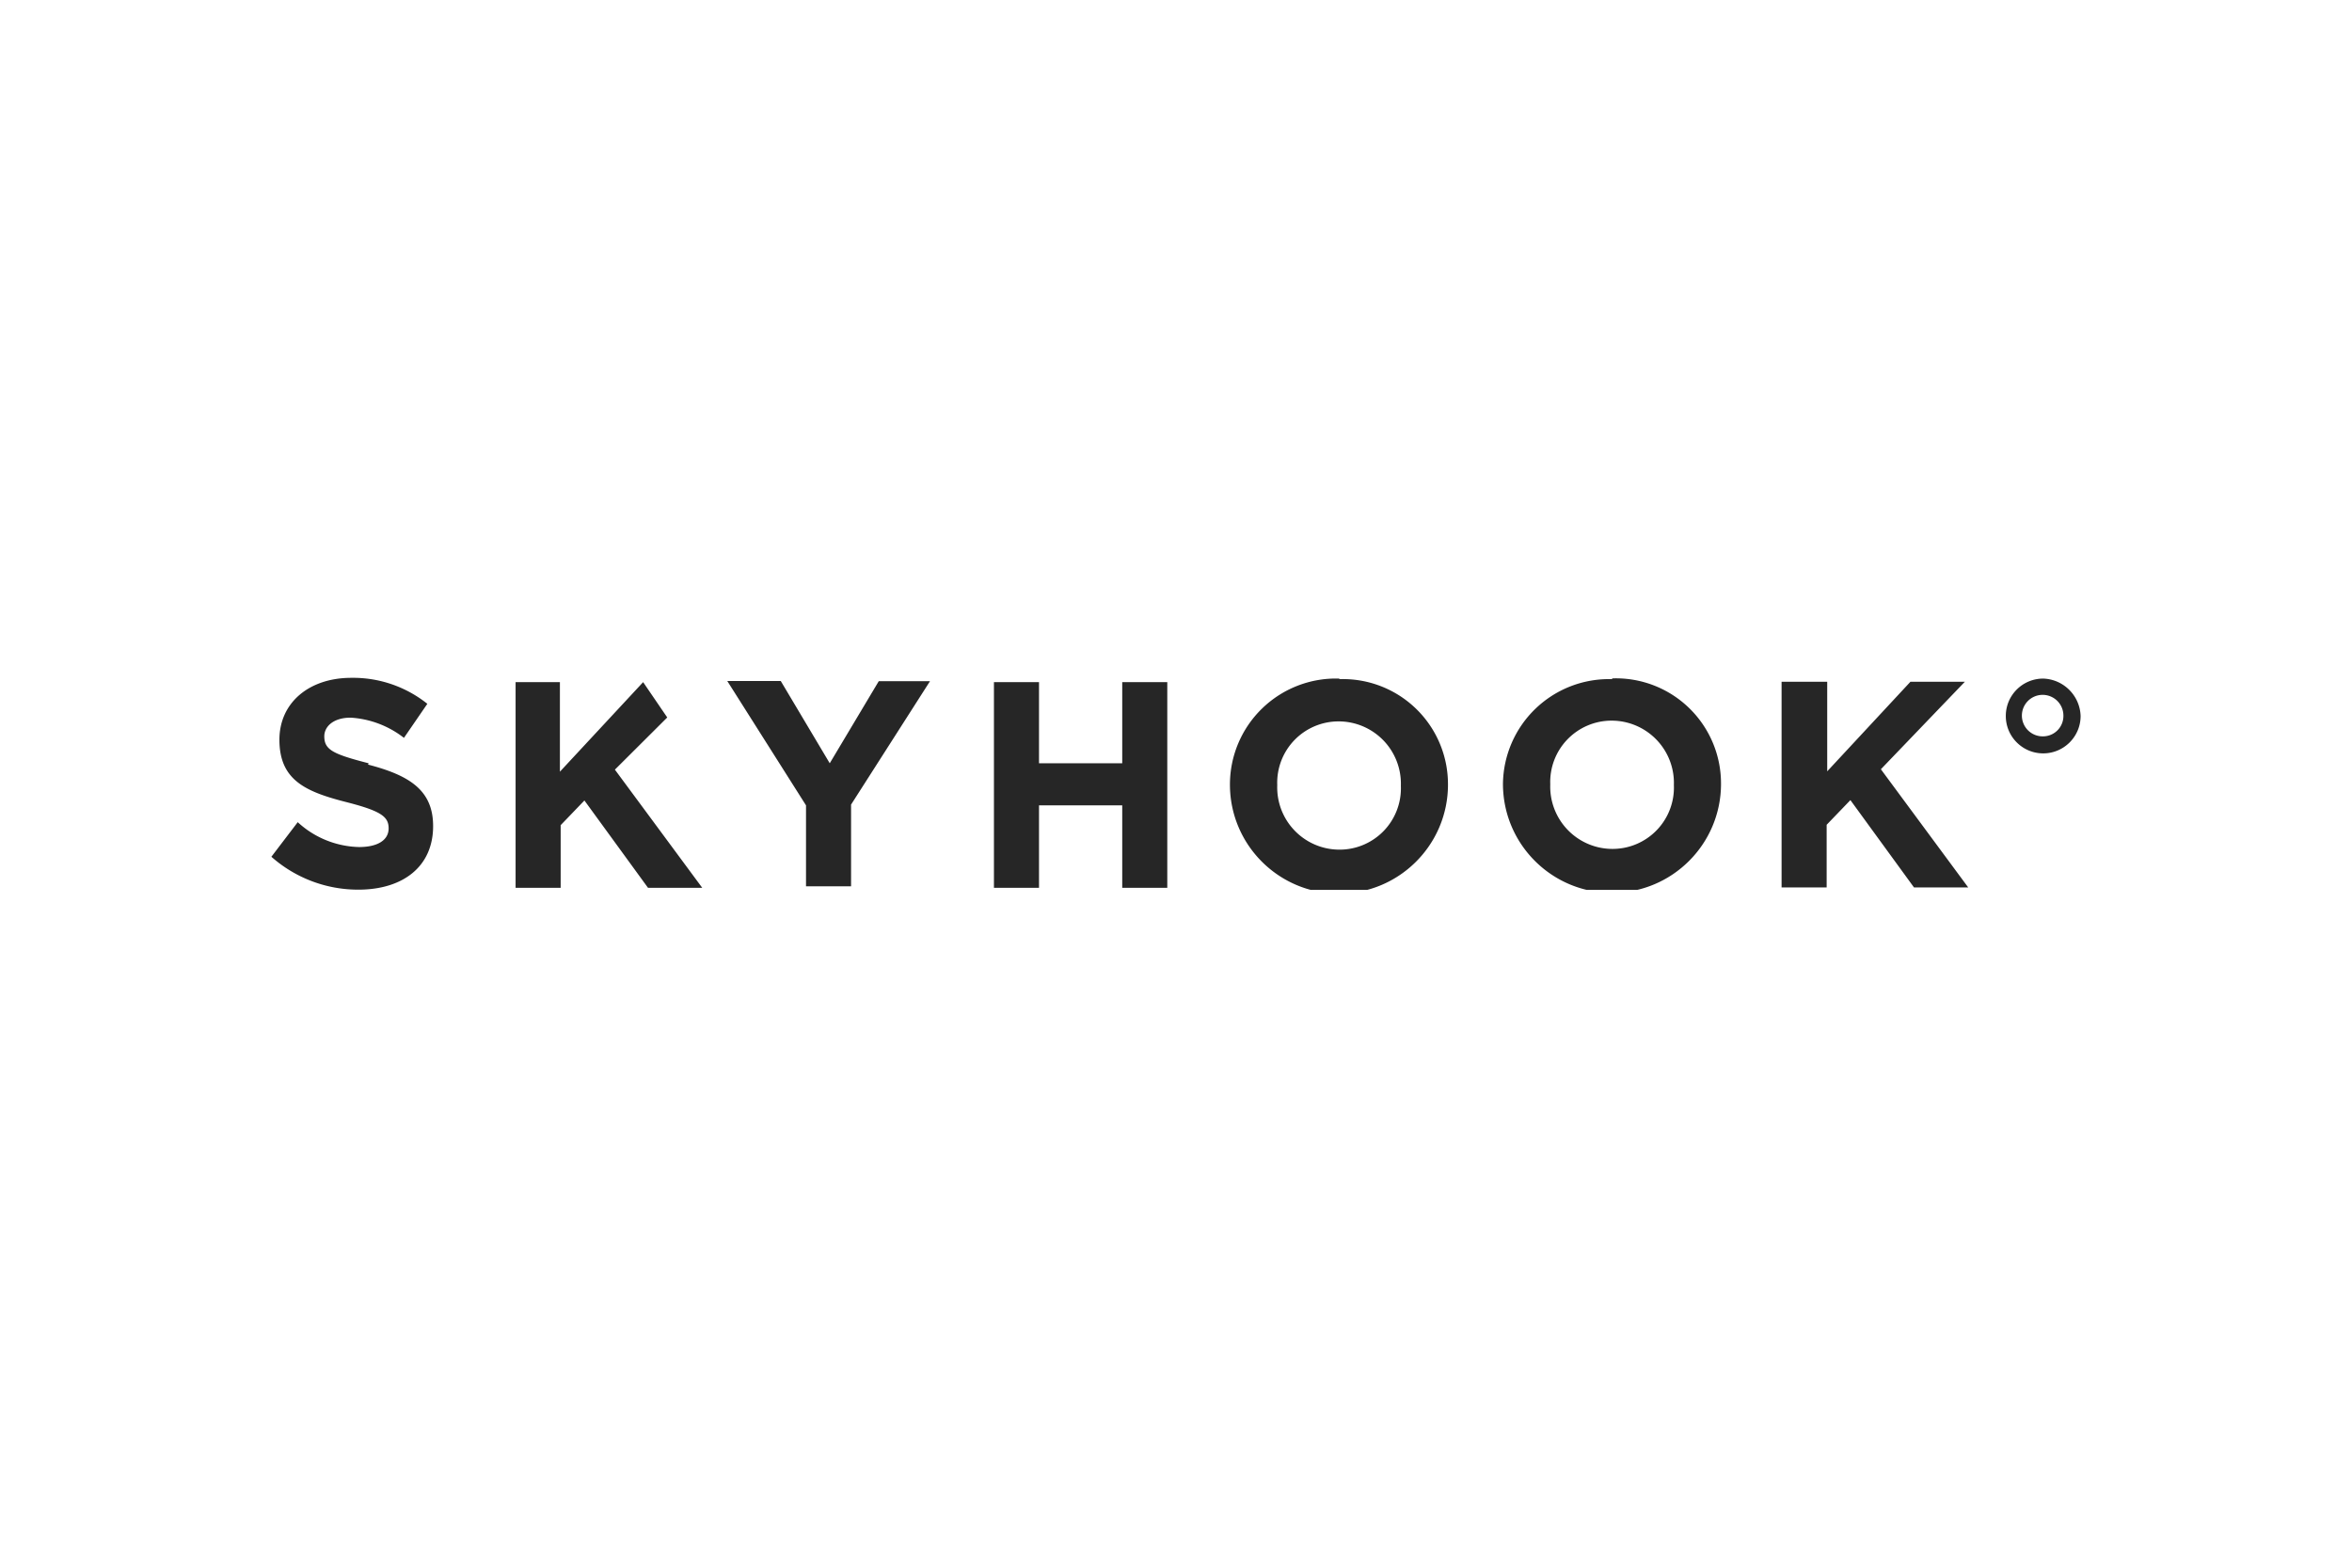 <svg xmlns="http://www.w3.org/2000/svg" height="800" width="1200" style="isolation:isolate" viewBox="-14.077 -2.75 122.004 16.5"><defs><clipPath id="a"><path d="M0 0h96v11H0z"/></clipPath></defs><g transform="translate(-1.034)" clip-path="url(#a)"><path fill="#262626" d="M6.078 4.433c-1.843-.475-2.299-.698-2.299-1.397 0-.514.475-.97 1.368-.97 1.006.062 1.969.428 2.764 1.048l1.213-1.766A6.163 6.163 0 005.176 0C3.003 0 1.451 1.28 1.451 3.211c0 2.114 1.377 2.706 3.521 3.249 1.775.456 2.144.757 2.144 1.349 0 .62-.582.97-1.533.97a4.856 4.856 0 01-3.182-1.29L1.034 9.283a6.79 6.79 0 004.51 1.707c2.299 0 3.88-1.183 3.88-3.298 0-1.852-1.212-2.629-3.375-3.191m15.52-2.445L20.318.223l-4.317 4.646V.223h-2.299v10.67h2.338V7.644l1.232-1.281 3.298 4.53h2.813l-4.53-6.13zm8.429 2.377L27.457.165h-2.774l4.084 6.451v4.2h2.337V6.577L35.198.175H32.54zm15.172 0h-4.317V.223h-2.338v10.67h2.338V6.616h4.317v4.277h2.337V.223H45.17zM56.431.039a5.5 5.5 0 00-4.002 1.548 5.495 5.495 0 00-1.672 3.952c0 3.123 2.532 5.655 5.655 5.655s5.655-2.532 5.655-5.655A5.452 5.452 0 0056.431.068m3.192 5.529c.037.869-.283 1.715-.886 2.342a3.182 3.182 0 01-2.306.975 3.228 3.228 0 01-2.319-.99 3.225 3.225 0 01-.901-2.356 3.184 3.184 0 01.889-2.335 3.184 3.184 0 012.302-.973c.876.002 1.713.36 2.32.99.607.631.932 1.482.901 2.357zM70.574.068a5.499 5.499 0 00-3.965 1.531 5.499 5.499 0 00-1.69 3.901c0 3.123 2.532 5.655 5.655 5.655 3.124 0 5.656-2.532 5.656-5.655a5.452 5.452 0 00-1.655-3.934A5.451 5.451 0 0070.594.029m3.191 5.529c.037.869-.283 1.715-.886 2.342-.603.626-1.436.979-2.305.976a3.229 3.229 0 01-2.32-.991 3.233 3.233 0 01-.901-2.356c-.034-.867.287-1.711.89-2.335a3.181 3.181 0 012.302-.973c.875.002 1.712.36 2.32.991.607.631.932 1.481.9 2.356zM88.879.204h-2.823L81.739 4.85V.204h-2.367v10.67h2.338v-3.25l1.232-1.28 3.298 4.53h2.813l-4.53-6.131zm4.064-.165c-1.072 0-1.94.868-1.94 1.94 0 1.071.868 1.94 1.94 1.94 1.071 0 1.94-.869 1.94-1.94-.035-1.057-.884-1.905-1.94-1.94zm0 2.997c-.438.012-.839-.243-1.015-.644-.176-.401-.091-.869.214-1.183a1.077 1.077 0 011.849.75c.005.283-.103.555-.3.757a1.056 1.056 0 01-.748.32z"/></g></svg>